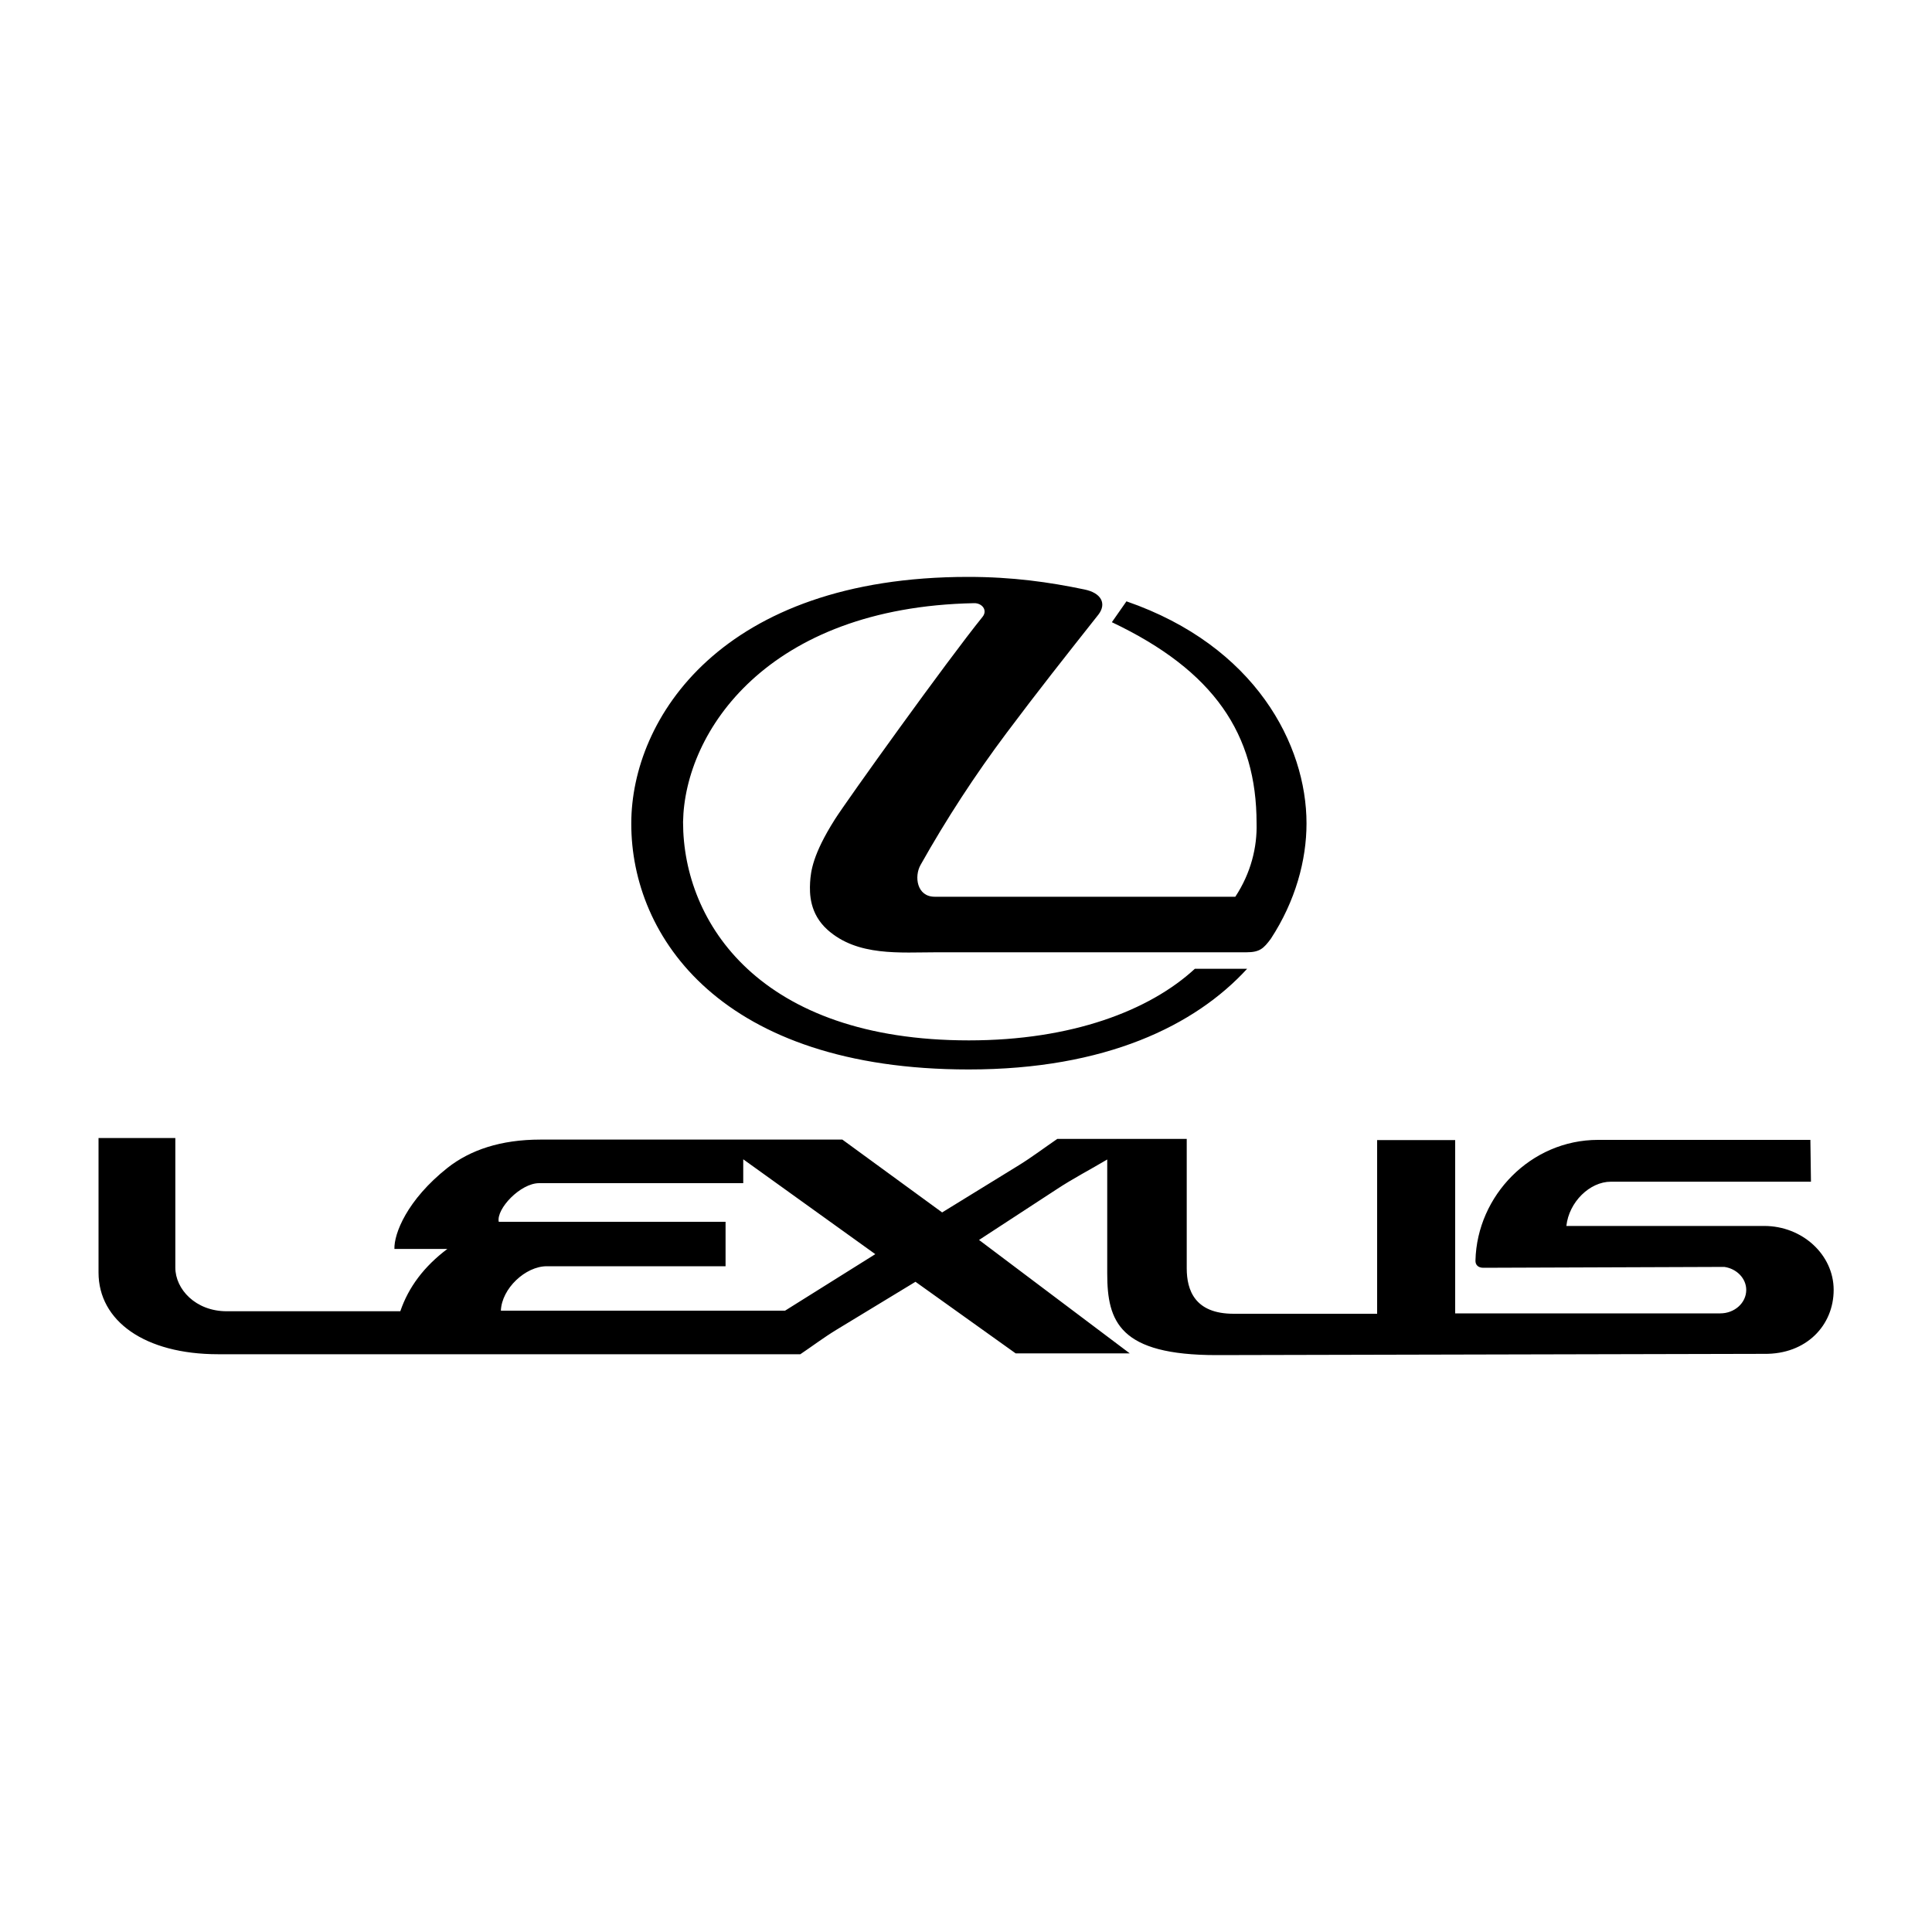 <?xml version="1.0" encoding="UTF-8"?><svg id="Livello_1" xmlns="http://www.w3.org/2000/svg" viewBox="0 0 200 200"><path d="m100.29,110.71c14.17,0,23.44-4.56,28.81-10.42h-5.41c-4.7,4.33-12.75,7.41-23.39,7.41-21.62,0-29.59-12.15-29.59-22.61.16-9.34,8.71-22.23,30.13-22.65.81-.02,1.43.72.87,1.42h0c-3.66,4.52-14.1,19.08-15.29,20.97-2.29,3.62-2.49,5.37-2.56,6.53-.06,1.14-.06,3.21,1.8,4.89,3.12,2.78,7.5,2.33,11.39,2.33h31.99c1.37,0,1.77-.4,2.51-1.39,2.56-3.91,3.7-8.15,3.7-11.95,0-8.12-5.27-18.37-18.64-22.99l-1.51,2.16c10.6,5.03,14.98,11.61,14.98,20.81.07,2.47-.58,5.15-2.2,7.61h-31.12c-1.86,0-2.14-2.11-1.46-3.3,2.67-4.75,5.64-9.31,8.91-13.67,3.14-4.2,6.24-8.12,9.5-12.24.87-1.14.29-2.25-1.46-2.6-3.64-.76-7.43-1.3-12.03-1.3-25.52,0-34.87,14.66-34.87,25.53-.02,11.79,9.39,25.46,34.92,25.46Z"/><path d="m182.62,126.91h-20.47c.27-2.49,2.43-4.58,4.6-4.58h20.72l-.06-4.33h-21.98c-6.96,0-12.53,5.77-12.69,12.48-.02.47.29.76.81.76l24.95-.09c1.28.18,2.27,1.19,2.27,2.38,0,1.35-1.21,2.43-2.69,2.43h-27.44v-17.94h-8.08v17.98h-14.86c-4.02,0-4.85-2.45-4.85-4.7v-13.4h-13.4c-1.32.9-2.61,1.88-3.97,2.72l-7.95,4.89-10.33-7.54h-31.26c-4.11,0-7.27,1.08-9.61,2.92-4.2,3.33-5.55,6.82-5.5,8.4h5.48c-2.4,1.8-4.02,3.95-4.87,6.45h-17.97c-3.23,0-5.32-2.29-5.32-4.52v-13.41h-7.95v13.92c0,5,4.76,8.46,12.39,8.46h60.26c1.26-.85,2.45-1.75,3.75-2.54l8.17-4.96,10.37,7.41h11.81l-15.6-11.74,8.01-5.23c1.71-1.13,3.51-2.06,5.26-3.1v11.81c0,4.99,1.28,8.44,11.32,8.44l56.69-.13c4.37.06,7.19-2.96,7.19-6.62,0-3.64-3.24-6.62-7.19-6.62Zm-101.36,8.77h-29.41c.09-2.29,2.54-4.6,4.76-4.6h18.5v-4.6h-23.48c-.27-1.35,2.25-4,4.18-4h21.13v-2.47l13.67,9.82-9.34,5.85Z"/></svg>